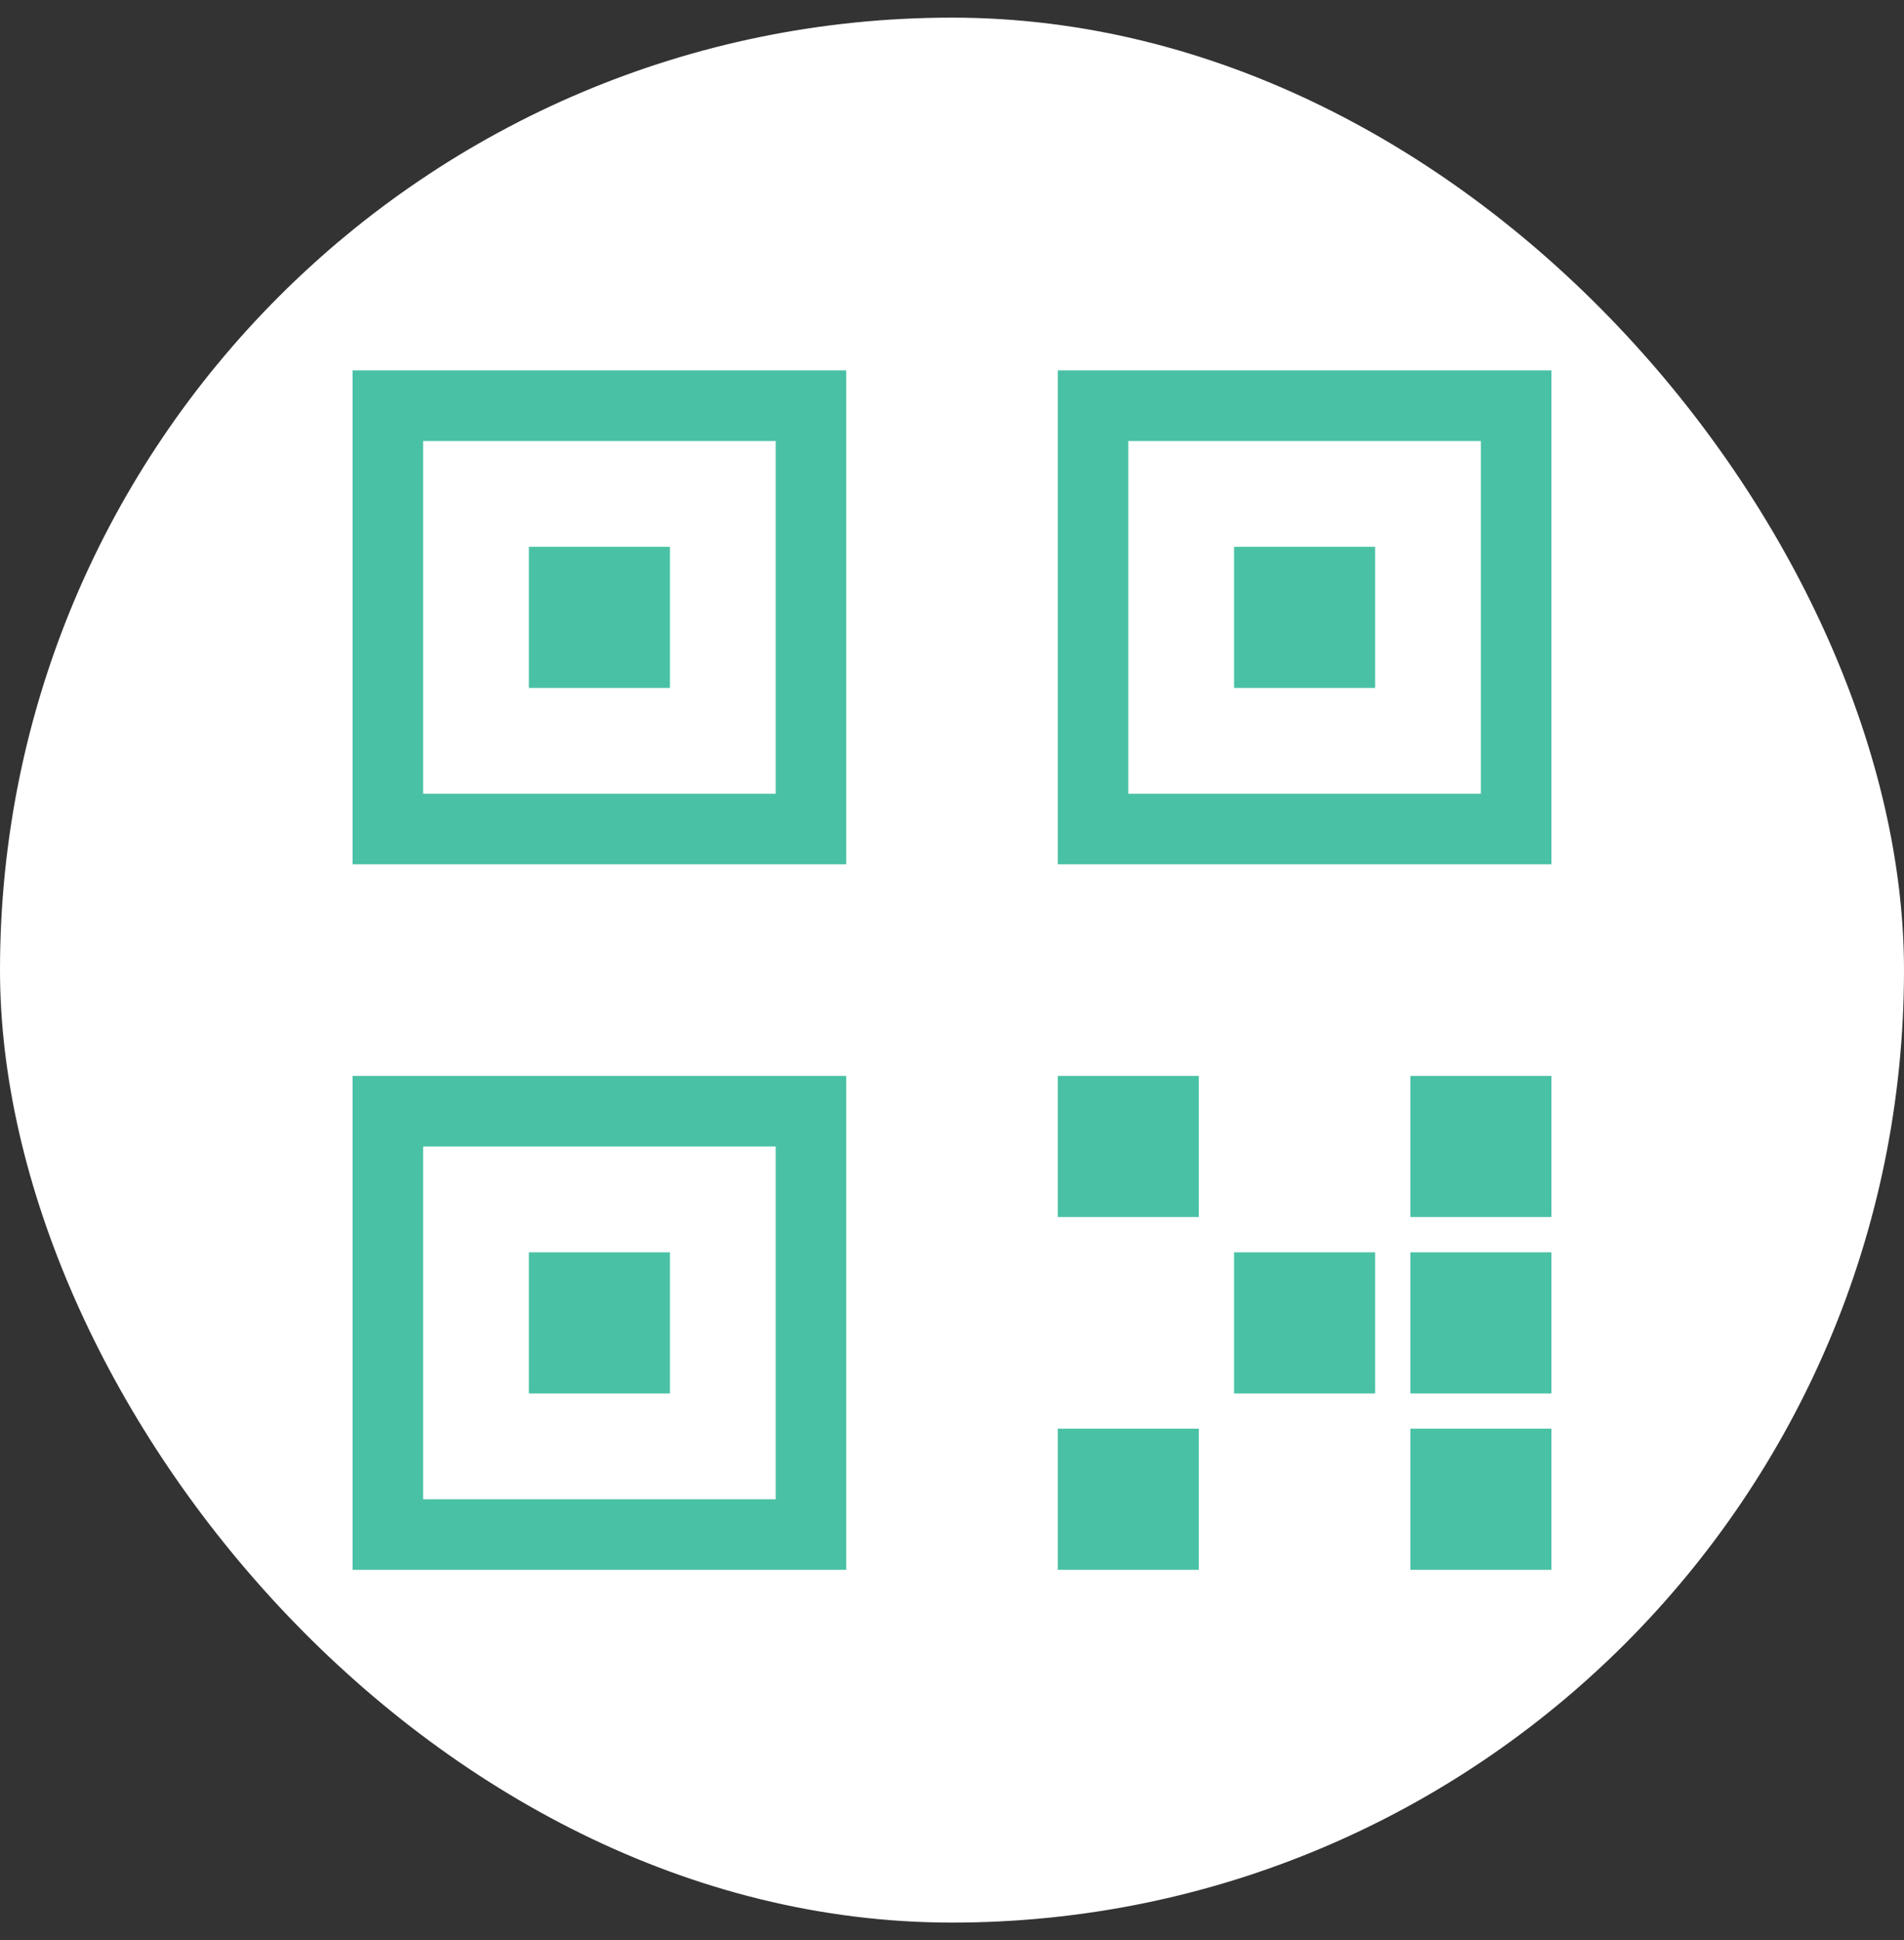 <svg width="54" height="55" viewBox="0 0 54 55" fill="none" xmlns="http://www.w3.org/2000/svg">
<rect x="0" y="0" width="54" height="55" fill="#333333" stroke="none"/>
<rect y="0.5" width="54" height="54" rx="27" fill="white"/>
<rect x="23" y="11.5" width="12" height="12" transform="rotate(90 23 11.5)" stroke="#04A981" stroke-opacity="0.72" stroke-width="2" stroke-linecap="round"/>
<rect width="2" height="2" transform="matrix(-1 0 0 1 18 16.5)" stroke="#04A981" stroke-opacity="0.72" stroke-width="2" stroke-linecap="round"/>
<rect x="23" y="31.5" width="12" height="12" transform="rotate(90 23 31.5)" stroke="#04A981" stroke-opacity="0.72" stroke-width="2" stroke-linecap="round"/>
<rect x="16" y="36.5" width="2" height="2" stroke="#04A981" stroke-opacity="0.72" stroke-width="2" stroke-linecap="round"/>
<rect x="31" y="41.5" width="2" height="2" stroke="#04A981" stroke-opacity="0.72" stroke-width="2" stroke-linecap="round"/>
<rect x="36" y="36.5" width="2" height="2" stroke="#04A981" stroke-opacity="0.72" stroke-width="2" stroke-linecap="round"/>
<rect x="31" y="31.5" width="2" height="2" stroke="#04A981" stroke-opacity="0.72" stroke-width="2" stroke-linecap="round"/>
<rect x="41" y="36.5" width="2" height="2" stroke="#04A981" stroke-opacity="0.72" stroke-width="2" stroke-linecap="round"/>
<rect x="41" y="31.5" width="2" height="2" stroke="#04A981" stroke-opacity="0.72" stroke-width="2" stroke-linecap="round"/>
<rect x="41" y="41.5" width="2" height="2" stroke="#04A981" stroke-opacity="0.72" stroke-width="2" stroke-linecap="round"/>
<rect x="43" y="11.5" width="12" height="12" transform="rotate(90 43 11.5)" stroke="#04A981" stroke-opacity="0.72" stroke-width="2" stroke-linecap="round"/>
<rect x="36" y="16.5" width="2" height="2" stroke="#04A981" stroke-opacity="0.72" stroke-width="2" stroke-linecap="round"/>
</svg>

